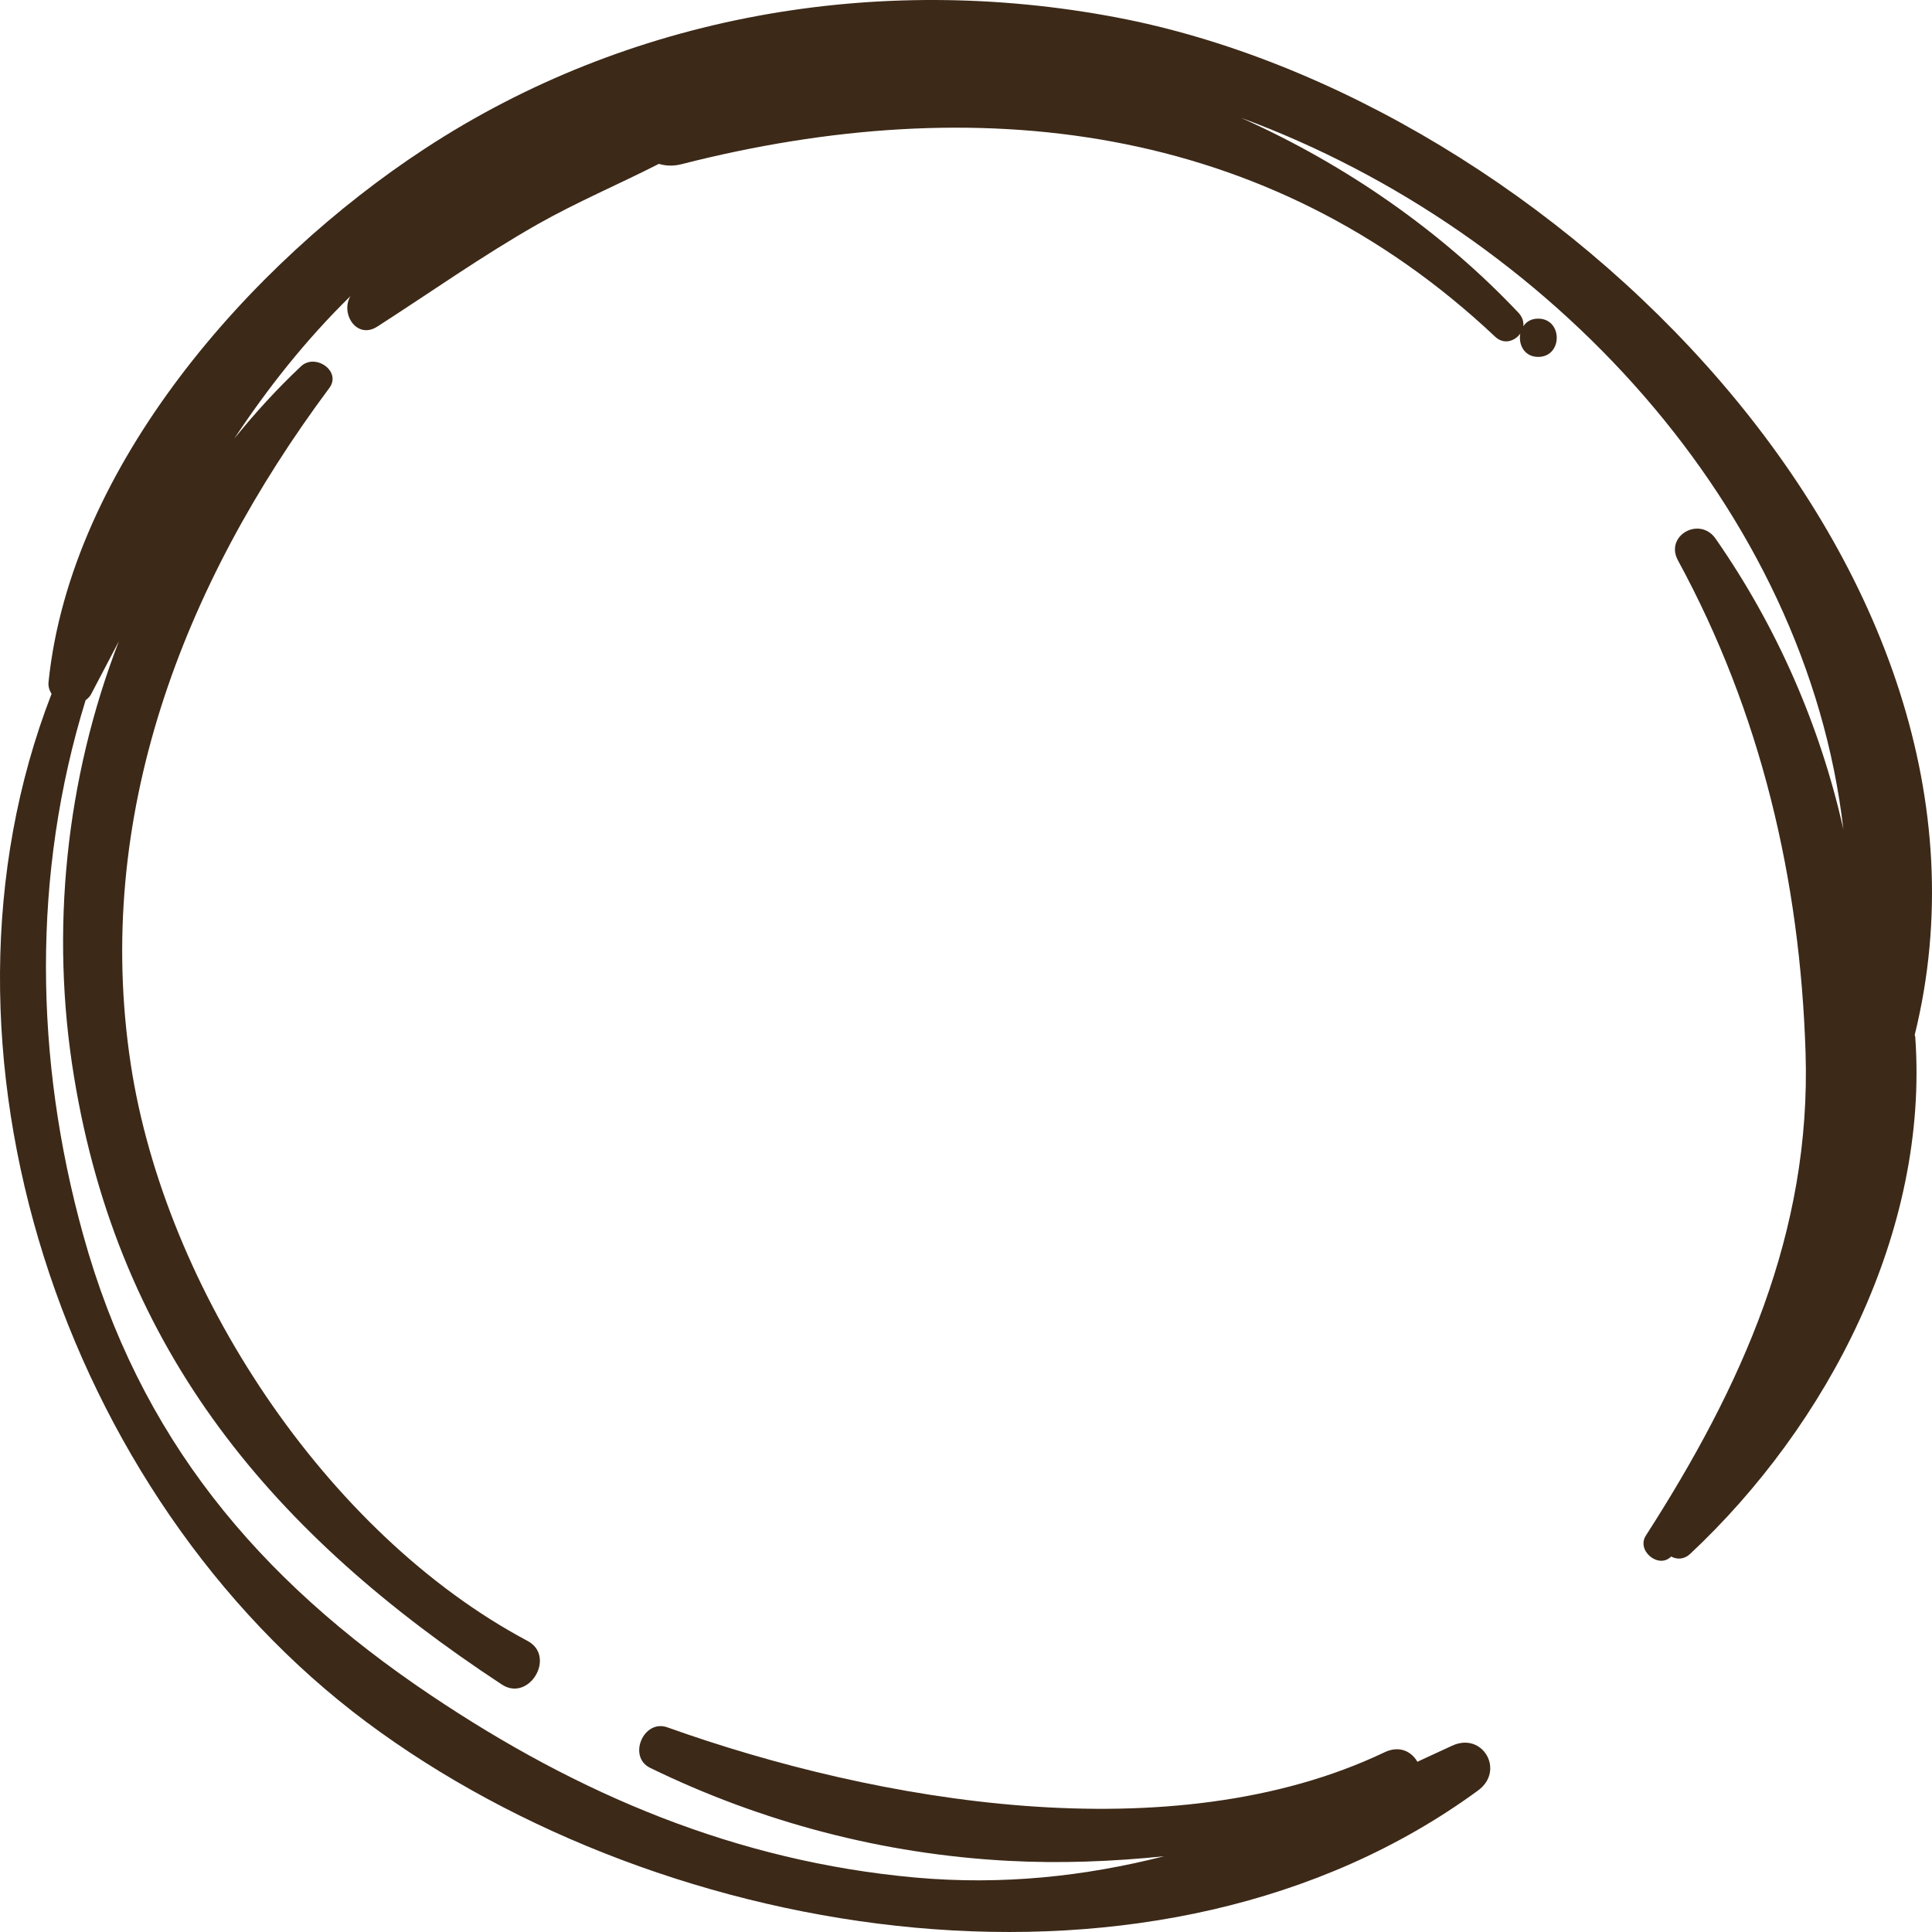 <?xml version="1.0" encoding="UTF-8"?> <svg xmlns="http://www.w3.org/2000/svg" width="160" height="160" viewBox="0 0 160 160" fill="none"> <path d="M158.574 85.683C168.057 47.203 128.473 8.282 92.462 1.442C72.659 -2.314 52.063 1.253 35.185 12.31C20.689 21.794 5.858 38.642 4.02 56.477C3.978 56.876 4.103 57.19 4.27 57.463C-7.156 86.9 5.294 123.912 30.339 142.607C55.176 161.134 96.013 167.617 122.416 148.272C124.651 146.635 122.792 143.383 120.243 144.579C119.282 145.02 118.322 145.46 117.382 145.901C116.901 145.062 115.899 144.516 114.645 145.125C97.057 153.496 72.638 149.258 55.259 143.048C53.296 142.355 51.959 145.481 53.839 146.405C63.092 150.916 73.161 153.559 83.48 154.105C87.783 154.336 92.107 154.168 96.41 153.727C89.851 155.385 83.083 156.14 75.793 155.49C60.983 154.147 47.907 148.608 35.666 140.383C21.315 130.752 11.519 119.023 6.881 102.238C2.85 87.698 2.641 72.381 7.09 57.988C7.278 57.841 7.466 57.673 7.571 57.442C8.344 55.973 9.096 54.526 9.848 53.099C5.44 64.492 4.145 77.123 6.13 89.166C9.869 112.016 22.694 127.101 41.556 139.502C43.812 140.991 46.089 137.173 43.687 135.893C26.934 126.976 13.649 106.686 10.829 88.138C7.717 67.66 15.132 48.441 27.269 32.138C28.313 30.753 26.12 29.222 24.929 30.334C22.945 32.201 21.107 34.215 19.394 36.334C22.172 32.138 25.284 28.194 29.023 24.522C28.167 25.97 29.546 28.152 31.258 27.04C35.666 24.207 39.927 21.186 44.502 18.584C47.76 16.738 51.228 15.269 54.57 13.569C55.113 13.737 55.74 13.779 56.471 13.59C80.743 7.401 104.911 10.065 123.815 27.879C124.546 28.571 125.445 28.256 125.904 27.627C125.737 28.508 126.217 29.557 127.387 29.557C129.434 29.557 129.434 26.389 127.387 26.389C126.802 26.389 126.405 26.641 126.155 27.019C126.197 26.662 126.092 26.284 125.779 25.928C119.47 19.234 111.512 13.653 102.76 9.751C128.327 19.151 149.592 42.147 152.662 68.688C150.761 60.212 147.231 52.008 142.072 44.601C140.756 42.734 137.852 44.349 138.959 46.406C145.832 59.037 149.069 72.843 149.529 87.152C150.009 102.091 144.223 114.848 136.307 127.164C135.492 128.423 137.372 129.955 138.395 128.906C138.876 129.158 139.461 129.158 139.962 128.696C151.388 117.995 159.743 101.965 158.616 85.914C158.616 85.83 158.574 85.746 158.553 85.663L158.574 85.683Z" fill="#3C2918"></path> </svg> 